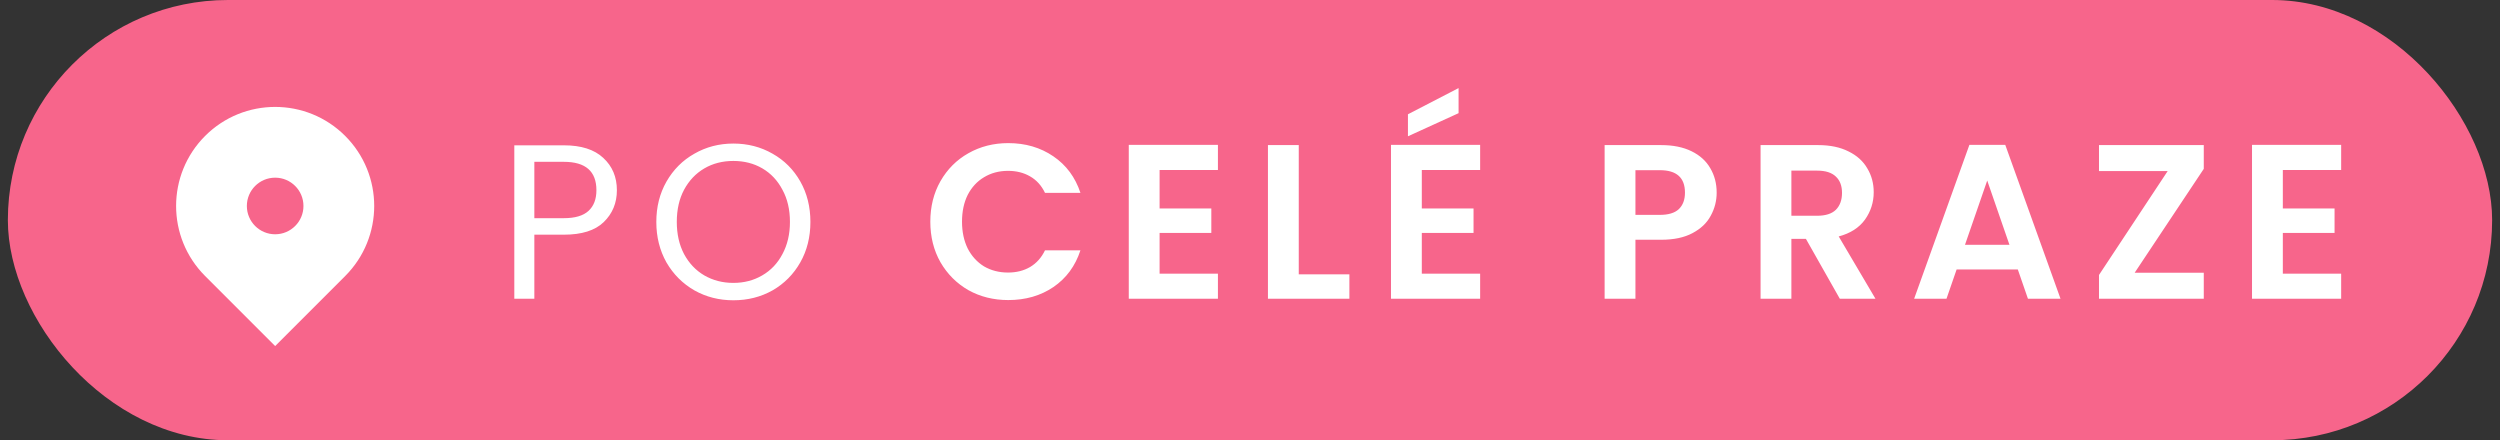 <svg width="159" height="28" viewBox="0 0 159 28" fill="none" xmlns="http://www.w3.org/2000/svg"
    class="mx-auto md:mx-0">
    <rect x="0" y="0" width="159" height="28" fill="#333333" stroke="none"/>
    <rect x="0.5" width="158" height="28" rx="14" fill="#F7658B"></rect>
    <path
        d="M13.399 8.999C15.664 6.734 19.336 6.734 21.601 8.999C23.866 11.264 23.866 14.936 21.601 17.201L17.5 21.302L13.399 17.201C11.134 14.936 11.134 11.264 13.399 8.999ZM17.5 15.4C18.77 15.4 19.8 14.37 19.8 13.1C19.8 11.83 18.77 10.8 17.5 10.8C16.23 10.8 15.2 11.83 15.2 13.1C15.2 14.37 16.23 15.4 17.5 15.4Z"
        fill="white" stroke="white"></path>
    <path
        d="M39.234 12.098C39.234 12.91 38.954 13.587 38.394 14.128C37.844 14.66 36.999 14.926 35.86 14.926H33.984V19H32.71V9.242H35.86C36.962 9.242 37.797 9.508 38.366 10.04C38.945 10.572 39.234 11.258 39.234 12.098ZM35.86 13.876C36.57 13.876 37.092 13.722 37.428 13.414C37.764 13.106 37.932 12.667 37.932 12.098C37.932 10.894 37.242 10.292 35.86 10.292H33.984V13.876H35.86ZM46.642 19.098C45.736 19.098 44.91 18.888 44.164 18.468C43.417 18.039 42.825 17.446 42.386 16.69C41.956 15.925 41.742 15.066 41.742 14.114C41.742 13.162 41.956 12.308 42.386 11.552C42.825 10.787 43.417 10.194 44.164 9.774C44.91 9.345 45.736 9.13 46.642 9.13C47.556 9.13 48.387 9.345 49.134 9.774C49.88 10.194 50.468 10.782 50.898 11.538C51.327 12.294 51.542 13.153 51.542 14.114C51.542 15.075 51.327 15.934 50.898 16.69C50.468 17.446 49.88 18.039 49.134 18.468C48.387 18.888 47.556 19.098 46.642 19.098ZM46.642 17.992C47.323 17.992 47.934 17.833 48.476 17.516C49.026 17.199 49.456 16.746 49.764 16.158C50.081 15.57 50.24 14.889 50.24 14.114C50.24 13.33 50.081 12.649 49.764 12.07C49.456 11.482 49.031 11.029 48.49 10.712C47.949 10.395 47.333 10.236 46.642 10.236C45.951 10.236 45.335 10.395 44.794 10.712C44.252 11.029 43.823 11.482 43.506 12.07C43.198 12.649 43.044 13.33 43.044 14.114C43.044 14.889 43.198 15.57 43.506 16.158C43.823 16.746 44.252 17.199 44.794 17.516C45.344 17.833 45.961 17.992 46.642 17.992ZM59.168 14.1C59.168 13.139 59.383 12.28 59.812 11.524C60.251 10.759 60.843 10.166 61.59 9.746C62.346 9.317 63.191 9.102 64.124 9.102C65.216 9.102 66.173 9.382 66.994 9.942C67.816 10.502 68.389 11.277 68.716 12.266H66.462C66.238 11.799 65.921 11.449 65.51 11.216C65.109 10.983 64.642 10.866 64.11 10.866C63.541 10.866 63.032 11.001 62.584 11.272C62.145 11.533 61.8 11.907 61.548 12.392C61.306 12.877 61.184 13.447 61.184 14.1C61.184 14.744 61.306 15.313 61.548 15.808C61.8 16.293 62.145 16.671 62.584 16.942C63.032 17.203 63.541 17.334 64.11 17.334C64.642 17.334 65.109 17.217 65.51 16.984C65.921 16.741 66.238 16.387 66.462 15.92H68.716C68.389 16.919 67.816 17.698 66.994 18.258C66.182 18.809 65.225 19.084 64.124 19.084C63.191 19.084 62.346 18.874 61.59 18.454C60.843 18.025 60.251 17.432 59.812 16.676C59.383 15.92 59.168 15.061 59.168 14.1ZM73.75 10.81V13.26H77.04V14.814H73.75V17.404H77.46V19H71.79V9.214H77.46V10.81H73.75ZM82.601 17.446H85.821V19H80.641V9.228H82.601V17.446ZM90.427 10.81V13.26H93.717V14.814H90.427V17.404H94.137V19H88.467V9.214H94.137V10.81H90.427ZM92.765 7.198L89.545 8.668V7.268L92.765 5.602V7.198ZM109.18 12.252C109.18 12.775 109.054 13.265 108.802 13.722C108.56 14.179 108.172 14.548 107.64 14.828C107.118 15.108 106.455 15.248 105.652 15.248H104.014V19H102.054V9.228H105.652C106.408 9.228 107.052 9.359 107.584 9.62C108.116 9.881 108.513 10.241 108.774 10.698C109.045 11.155 109.18 11.673 109.18 12.252ZM105.568 13.666C106.11 13.666 106.511 13.545 106.772 13.302C107.034 13.05 107.164 12.7 107.164 12.252C107.164 11.3 106.632 10.824 105.568 10.824H104.014V13.666H105.568ZM117.012 19L114.856 15.192H113.932V19H111.972V9.228H115.64C116.396 9.228 117.04 9.363 117.572 9.634C118.104 9.895 118.501 10.255 118.762 10.712C119.033 11.16 119.168 11.664 119.168 12.224C119.168 12.868 118.981 13.451 118.608 13.974C118.235 14.487 117.679 14.842 116.942 15.038L119.28 19H117.012ZM113.932 13.722H115.57C116.102 13.722 116.499 13.596 116.76 13.344C117.021 13.083 117.152 12.723 117.152 12.266C117.152 11.818 117.021 11.473 116.76 11.23C116.499 10.978 116.102 10.852 115.57 10.852H113.932V13.722ZM128.333 17.138H124.441L123.797 19H121.739L125.253 9.214H127.535L131.049 19H128.977L128.333 17.138ZM127.801 15.57L126.387 11.482L124.973 15.57H127.801ZM135.764 17.348H140.16V19H133.496V17.488L137.864 10.88H133.496V9.228H140.16V10.74L135.764 17.348ZM145.188 10.81V13.26H148.478V14.814H145.188V17.404H148.898V19H143.228V9.214H148.898V10.81H145.188Z"
        fill="white"></path>
</svg>